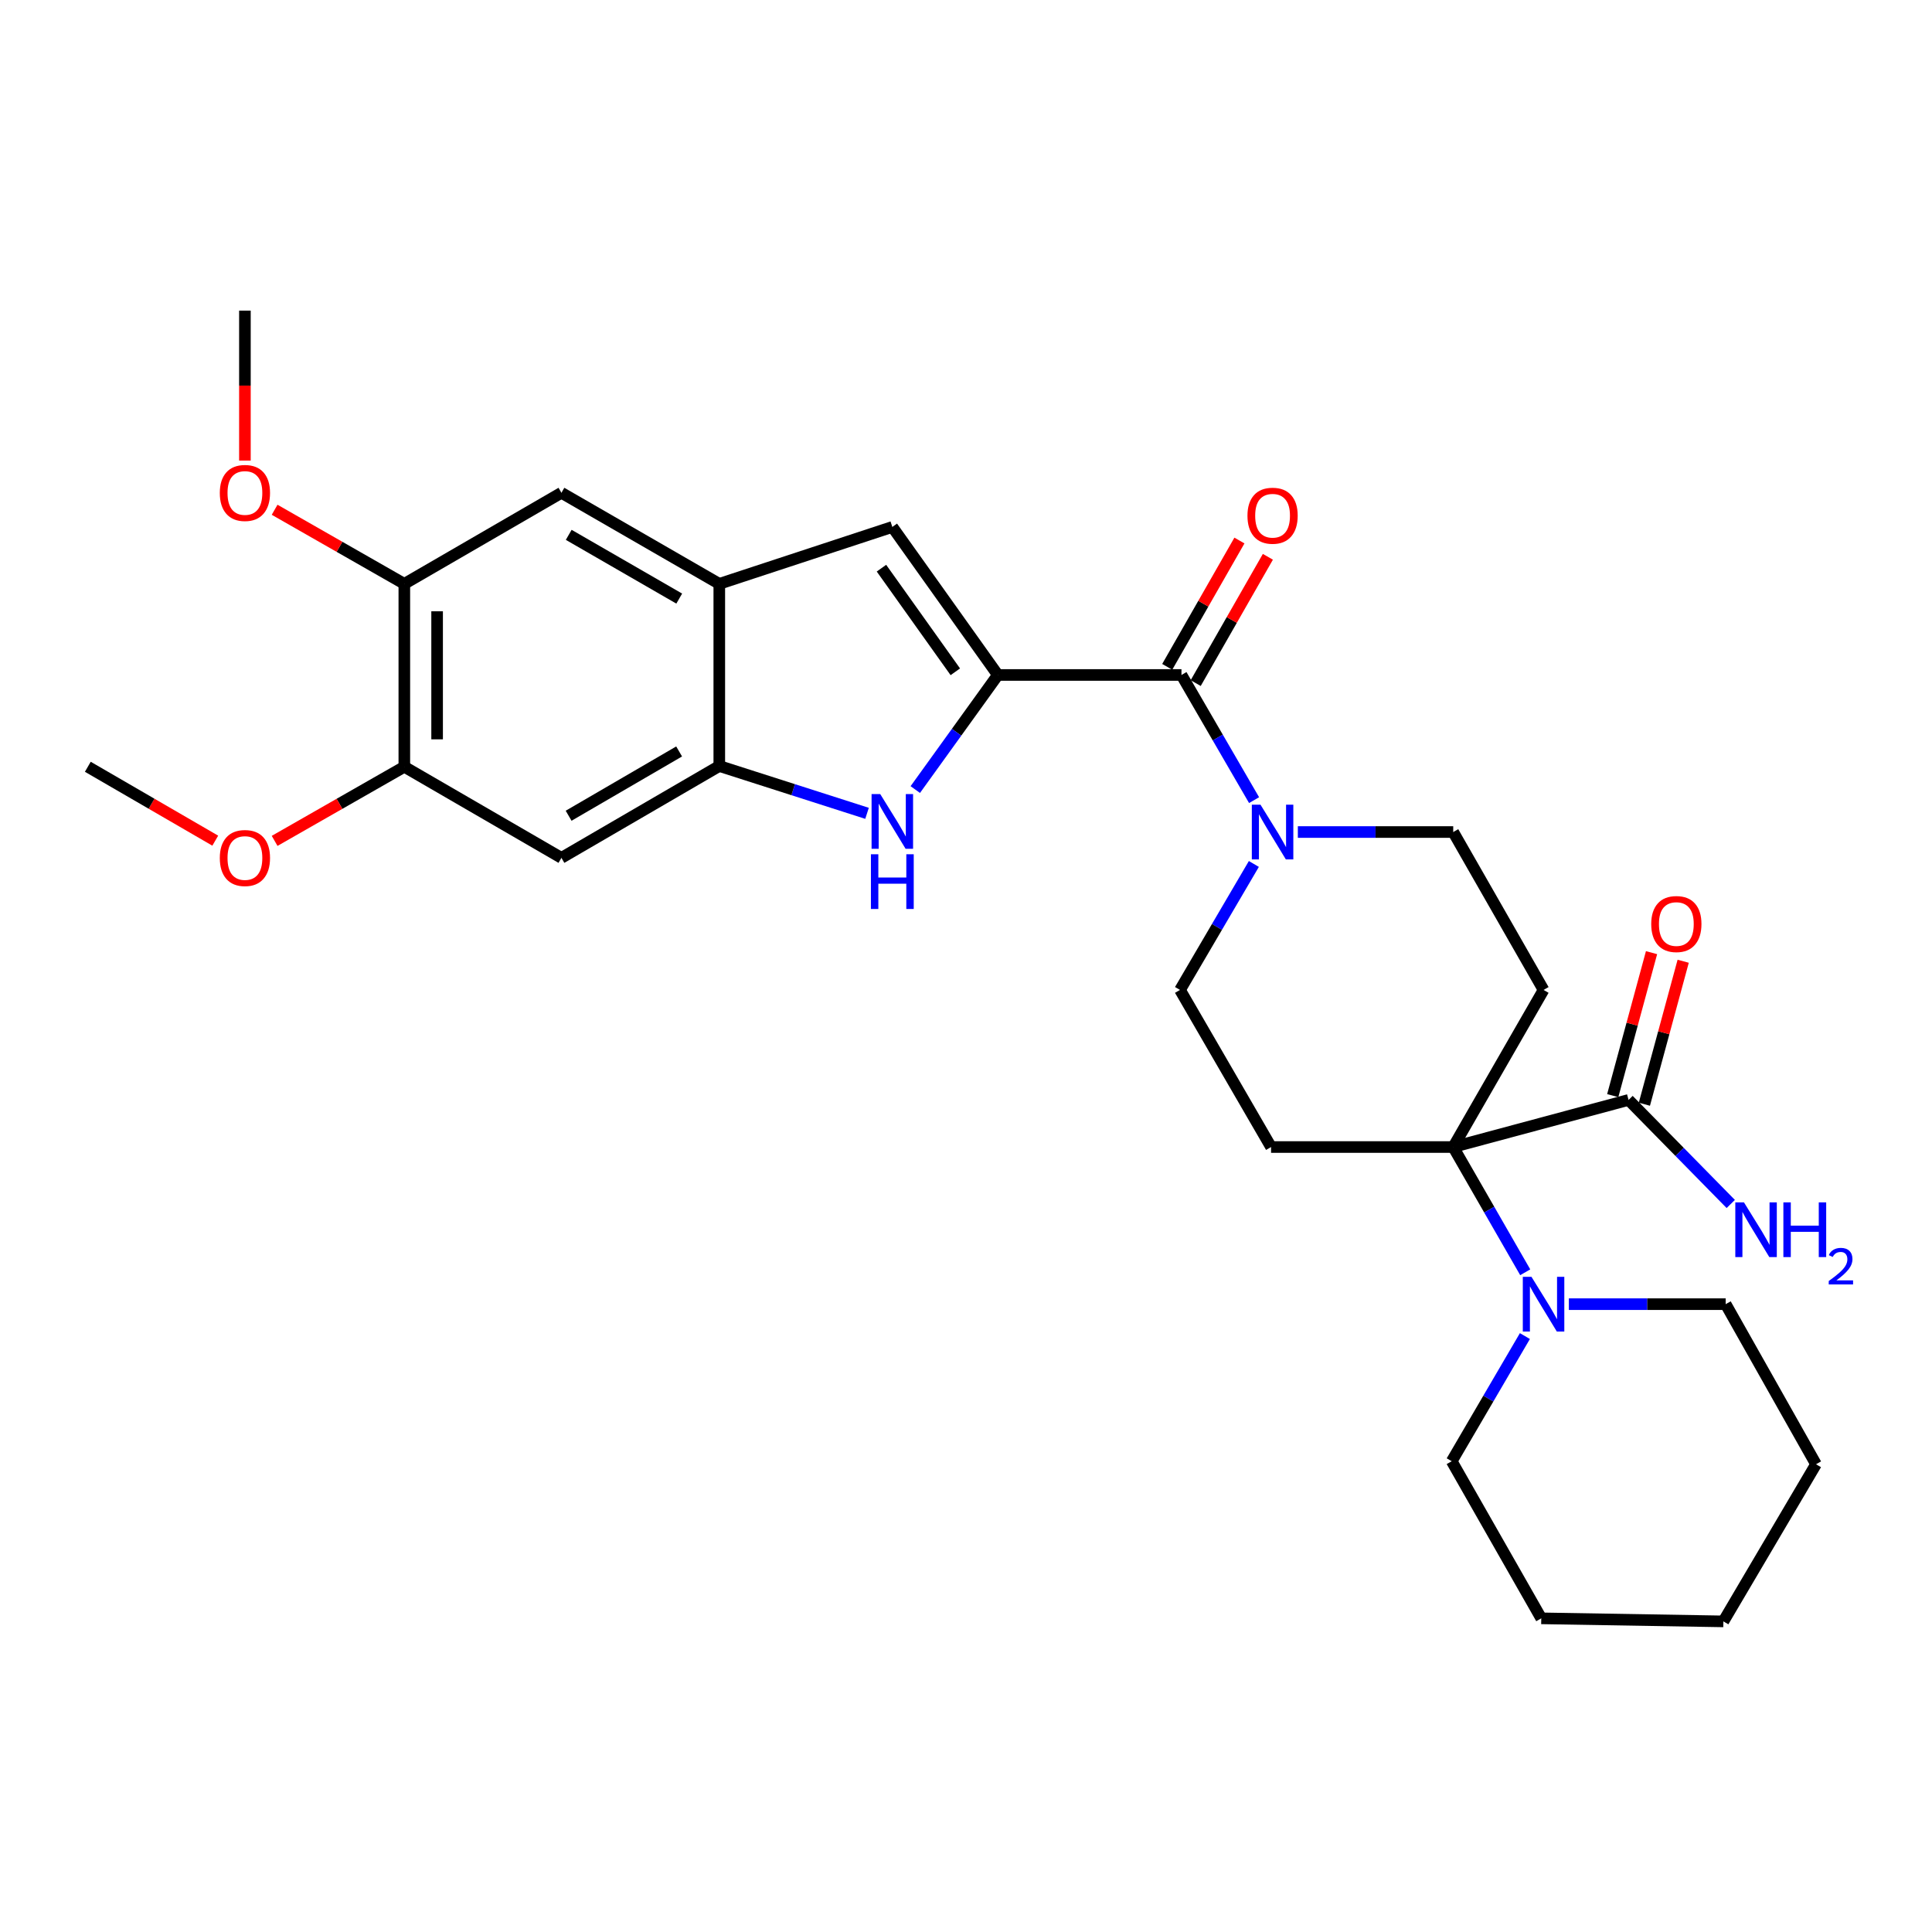 <?xml version='1.0' encoding='iso-8859-1'?>
<svg version='1.1' baseProfile='full'
              xmlns='http://www.w3.org/2000/svg'
                      xmlns:rdkit='http://www.rdkit.org/xml'
                      xmlns:xlink='http://www.w3.org/1999/xlink'
                  xml:space='preserve'
width='1000px' height='1000px' viewBox='0 0 1000 1000'>
<!-- END OF HEADER -->
<rect style='opacity:1.0;fill:#FFFFFF;stroke:none' width='1000' height='1000' x='0' y='0'> </rect>
<path class='bond-0' d='M 516.484,349.363 L 495.117,379.019' style='fill:none;fill-rule:evenodd;stroke:#000000;stroke-width:6px;stroke-linecap:butt;stroke-linejoin:miter;stroke-opacity:1' />
<path class='bond-0' d='M 495.117,379.019 L 473.751,408.676' style='fill:none;fill-rule:evenodd;stroke:#0000FF;stroke-width:6px;stroke-linecap:butt;stroke-linejoin:miter;stroke-opacity:1' />
<path class='bond-2' d='M 516.484,349.363 L 611.523,349.363' style='fill:none;fill-rule:evenodd;stroke:#000000;stroke-width:6px;stroke-linecap:butt;stroke-linejoin:miter;stroke-opacity:1' />
<path class='bond-3' d='M 516.484,349.363 L 461.866,272.743' style='fill:none;fill-rule:evenodd;stroke:#000000;stroke-width:6px;stroke-linecap:butt;stroke-linejoin:miter;stroke-opacity:1' />
<path class='bond-3' d='M 494.474,347.719 L 456.242,294.085' style='fill:none;fill-rule:evenodd;stroke:#000000;stroke-width:6px;stroke-linecap:butt;stroke-linejoin:miter;stroke-opacity:1' />
<path class='bond-4' d='M 448.775,420.979 L 410.539,408.733' style='fill:none;fill-rule:evenodd;stroke:#0000FF;stroke-width:6px;stroke-linecap:butt;stroke-linejoin:miter;stroke-opacity:1' />
<path class='bond-4' d='M 410.539,408.733 L 372.304,396.486' style='fill:none;fill-rule:evenodd;stroke:#000000;stroke-width:6px;stroke-linecap:butt;stroke-linejoin:miter;stroke-opacity:1' />
<path class='bond-1' d='M 752.187,593.701 L 798.943,512.387' style='fill:none;fill-rule:evenodd;stroke:#000000;stroke-width:6px;stroke-linecap:butt;stroke-linejoin:miter;stroke-opacity:1' />
<path class='bond-7' d='M 752.187,593.701 L 770.82,626.114' style='fill:none;fill-rule:evenodd;stroke:#000000;stroke-width:6px;stroke-linecap:butt;stroke-linejoin:miter;stroke-opacity:1' />
<path class='bond-7' d='M 770.82,626.114 L 789.454,658.528' style='fill:none;fill-rule:evenodd;stroke:#0000FF;stroke-width:6px;stroke-linecap:butt;stroke-linejoin:miter;stroke-opacity:1' />
<path class='bond-8' d='M 752.187,593.701 L 842.937,569.323' style='fill:none;fill-rule:evenodd;stroke:#000000;stroke-width:6px;stroke-linecap:butt;stroke-linejoin:miter;stroke-opacity:1' />
<path class='bond-31' d='M 752.187,593.701 L 657.902,593.701' style='fill:none;fill-rule:evenodd;stroke:#000000;stroke-width:6px;stroke-linecap:butt;stroke-linejoin:miter;stroke-opacity:1' />
<path class='bond-5' d='M 611.523,349.363 L 630.315,381.755' style='fill:none;fill-rule:evenodd;stroke:#000000;stroke-width:6px;stroke-linecap:butt;stroke-linejoin:miter;stroke-opacity:1' />
<path class='bond-5' d='M 630.315,381.755 L 649.106,414.148' style='fill:none;fill-rule:evenodd;stroke:#0000FF;stroke-width:6px;stroke-linecap:butt;stroke-linejoin:miter;stroke-opacity:1' />
<path class='bond-17' d='M 618.888,353.573 L 637.572,320.885' style='fill:none;fill-rule:evenodd;stroke:#000000;stroke-width:6px;stroke-linecap:butt;stroke-linejoin:miter;stroke-opacity:1' />
<path class='bond-17' d='M 637.572,320.885 L 656.255,288.198' style='fill:none;fill-rule:evenodd;stroke:#FF0000;stroke-width:6px;stroke-linecap:butt;stroke-linejoin:miter;stroke-opacity:1' />
<path class='bond-17' d='M 604.157,345.153 L 622.841,312.465' style='fill:none;fill-rule:evenodd;stroke:#000000;stroke-width:6px;stroke-linecap:butt;stroke-linejoin:miter;stroke-opacity:1' />
<path class='bond-17' d='M 622.841,312.465 L 641.524,279.777' style='fill:none;fill-rule:evenodd;stroke:#FF0000;stroke-width:6px;stroke-linecap:butt;stroke-linejoin:miter;stroke-opacity:1' />
<path class='bond-6' d='M 461.866,272.743 L 372.304,302.201' style='fill:none;fill-rule:evenodd;stroke:#000000;stroke-width:6px;stroke-linecap:butt;stroke-linejoin:miter;stroke-opacity:1' />
<path class='bond-9' d='M 372.304,396.486 L 290.594,444.025' style='fill:none;fill-rule:evenodd;stroke:#000000;stroke-width:6px;stroke-linecap:butt;stroke-linejoin:miter;stroke-opacity:1' />
<path class='bond-9' d='M 351.514,388.951 L 294.317,422.228' style='fill:none;fill-rule:evenodd;stroke:#000000;stroke-width:6px;stroke-linecap:butt;stroke-linejoin:miter;stroke-opacity:1' />
<path class='bond-29' d='M 372.304,396.486 L 372.304,302.201' style='fill:none;fill-rule:evenodd;stroke:#000000;stroke-width:6px;stroke-linecap:butt;stroke-linejoin:miter;stroke-opacity:1' />
<path class='bond-15' d='M 648.994,447.186 L 629.881,479.786' style='fill:none;fill-rule:evenodd;stroke:#0000FF;stroke-width:6px;stroke-linecap:butt;stroke-linejoin:miter;stroke-opacity:1' />
<path class='bond-15' d='M 629.881,479.786 L 610.769,512.387' style='fill:none;fill-rule:evenodd;stroke:#000000;stroke-width:6px;stroke-linecap:butt;stroke-linejoin:miter;stroke-opacity:1' />
<path class='bond-16' d='M 671.762,430.658 L 711.974,430.658' style='fill:none;fill-rule:evenodd;stroke:#0000FF;stroke-width:6px;stroke-linecap:butt;stroke-linejoin:miter;stroke-opacity:1' />
<path class='bond-16' d='M 711.974,430.658 L 752.187,430.658' style='fill:none;fill-rule:evenodd;stroke:#000000;stroke-width:6px;stroke-linecap:butt;stroke-linejoin:miter;stroke-opacity:1' />
<path class='bond-13' d='M 372.304,302.201 L 290.594,255.068' style='fill:none;fill-rule:evenodd;stroke:#000000;stroke-width:6px;stroke-linecap:butt;stroke-linejoin:miter;stroke-opacity:1' />
<path class='bond-13' d='M 351.569,309.829 L 294.372,276.836' style='fill:none;fill-rule:evenodd;stroke:#000000;stroke-width:6px;stroke-linecap:butt;stroke-linejoin:miter;stroke-opacity:1' />
<path class='bond-22' d='M 812.039,675.033 L 852.624,675.033' style='fill:none;fill-rule:evenodd;stroke:#0000FF;stroke-width:6px;stroke-linecap:butt;stroke-linejoin:miter;stroke-opacity:1' />
<path class='bond-22' d='M 852.624,675.033 L 893.209,675.033' style='fill:none;fill-rule:evenodd;stroke:#000000;stroke-width:6px;stroke-linecap:butt;stroke-linejoin:miter;stroke-opacity:1' />
<path class='bond-23' d='M 789.286,691.548 L 770.345,723.938' style='fill:none;fill-rule:evenodd;stroke:#0000FF;stroke-width:6px;stroke-linecap:butt;stroke-linejoin:miter;stroke-opacity:1' />
<path class='bond-23' d='M 770.345,723.938 L 751.404,756.329' style='fill:none;fill-rule:evenodd;stroke:#000000;stroke-width:6px;stroke-linecap:butt;stroke-linejoin:miter;stroke-opacity:1' />
<path class='bond-18' d='M 851.124,571.546 L 861.169,534.543' style='fill:none;fill-rule:evenodd;stroke:#000000;stroke-width:6px;stroke-linecap:butt;stroke-linejoin:miter;stroke-opacity:1' />
<path class='bond-18' d='M 861.169,534.543 L 871.213,497.539' style='fill:none;fill-rule:evenodd;stroke:#FF0000;stroke-width:6px;stroke-linecap:butt;stroke-linejoin:miter;stroke-opacity:1' />
<path class='bond-18' d='M 834.749,567.101 L 844.793,530.098' style='fill:none;fill-rule:evenodd;stroke:#000000;stroke-width:6px;stroke-linecap:butt;stroke-linejoin:miter;stroke-opacity:1' />
<path class='bond-18' d='M 844.793,530.098 L 854.837,493.094' style='fill:none;fill-rule:evenodd;stroke:#FF0000;stroke-width:6px;stroke-linecap:butt;stroke-linejoin:miter;stroke-opacity:1' />
<path class='bond-19' d='M 842.937,569.323 L 869.387,596.25' style='fill:none;fill-rule:evenodd;stroke:#000000;stroke-width:6px;stroke-linecap:butt;stroke-linejoin:miter;stroke-opacity:1' />
<path class='bond-19' d='M 869.387,596.25 L 895.838,623.177' style='fill:none;fill-rule:evenodd;stroke:#0000FF;stroke-width:6px;stroke-linecap:butt;stroke-linejoin:miter;stroke-opacity:1' />
<path class='bond-12' d='M 290.594,444.025 L 209.28,396.882' style='fill:none;fill-rule:evenodd;stroke:#000000;stroke-width:6px;stroke-linecap:butt;stroke-linejoin:miter;stroke-opacity:1' />
<path class='bond-10' d='M 657.902,593.701 L 610.769,512.387' style='fill:none;fill-rule:evenodd;stroke:#000000;stroke-width:6px;stroke-linecap:butt;stroke-linejoin:miter;stroke-opacity:1' />
<path class='bond-11' d='M 798.943,512.387 L 752.187,430.658' style='fill:none;fill-rule:evenodd;stroke:#000000;stroke-width:6px;stroke-linecap:butt;stroke-linejoin:miter;stroke-opacity:1' />
<path class='bond-20' d='M 209.28,396.882 L 175.712,416.061' style='fill:none;fill-rule:evenodd;stroke:#000000;stroke-width:6px;stroke-linecap:butt;stroke-linejoin:miter;stroke-opacity:1' />
<path class='bond-20' d='M 175.712,416.061 L 142.144,435.24' style='fill:none;fill-rule:evenodd;stroke:#FF0000;stroke-width:6px;stroke-linecap:butt;stroke-linejoin:miter;stroke-opacity:1' />
<path class='bond-30' d='M 209.28,396.882 L 209.28,302.201' style='fill:none;fill-rule:evenodd;stroke:#000000;stroke-width:6px;stroke-linecap:butt;stroke-linejoin:miter;stroke-opacity:1' />
<path class='bond-30' d='M 226.248,382.68 L 226.248,316.403' style='fill:none;fill-rule:evenodd;stroke:#000000;stroke-width:6px;stroke-linecap:butt;stroke-linejoin:miter;stroke-opacity:1' />
<path class='bond-14' d='M 290.594,255.068 L 209.28,302.201' style='fill:none;fill-rule:evenodd;stroke:#000000;stroke-width:6px;stroke-linecap:butt;stroke-linejoin:miter;stroke-opacity:1' />
<path class='bond-21' d='M 209.28,302.201 L 175.712,283.026' style='fill:none;fill-rule:evenodd;stroke:#000000;stroke-width:6px;stroke-linecap:butt;stroke-linejoin:miter;stroke-opacity:1' />
<path class='bond-21' d='M 175.712,283.026 L 142.144,263.851' style='fill:none;fill-rule:evenodd;stroke:#FF0000;stroke-width:6px;stroke-linecap:butt;stroke-linejoin:miter;stroke-opacity:1' />
<path class='bond-25' d='M 111.419,435.126 L 78.437,416.004' style='fill:none;fill-rule:evenodd;stroke:#FF0000;stroke-width:6px;stroke-linecap:butt;stroke-linejoin:miter;stroke-opacity:1' />
<path class='bond-25' d='M 78.437,416.004 L 45.455,396.882' style='fill:none;fill-rule:evenodd;stroke:#000000;stroke-width:6px;stroke-linecap:butt;stroke-linejoin:miter;stroke-opacity:1' />
<path class='bond-24' d='M 126.769,238.391 L 126.769,199.582' style='fill:none;fill-rule:evenodd;stroke:#FF0000;stroke-width:6px;stroke-linecap:butt;stroke-linejoin:miter;stroke-opacity:1' />
<path class='bond-24' d='M 126.769,199.582 L 126.769,160.774' style='fill:none;fill-rule:evenodd;stroke:#000000;stroke-width:6px;stroke-linecap:butt;stroke-linejoin:miter;stroke-opacity:1' />
<path class='bond-27' d='M 893.209,675.033 L 939.965,757.893' style='fill:none;fill-rule:evenodd;stroke:#000000;stroke-width:6px;stroke-linecap:butt;stroke-linejoin:miter;stroke-opacity:1' />
<path class='bond-26' d='M 751.404,756.329 L 797.755,837.652' style='fill:none;fill-rule:evenodd;stroke:#000000;stroke-width:6px;stroke-linecap:butt;stroke-linejoin:miter;stroke-opacity:1' />
<path class='bond-28' d='M 797.755,837.652 L 892.021,839.226' style='fill:none;fill-rule:evenodd;stroke:#000000;stroke-width:6px;stroke-linecap:butt;stroke-linejoin:miter;stroke-opacity:1' />
<path class='bond-32' d='M 939.965,757.893 L 892.021,839.226' style='fill:none;fill-rule:evenodd;stroke:#000000;stroke-width:6px;stroke-linecap:butt;stroke-linejoin:miter;stroke-opacity:1' />
<path  class='atom-1' d='M 455.606 411.012
L 464.886 426.012
Q 465.806 427.492, 467.286 430.172
Q 468.766 432.852, 468.846 433.012
L 468.846 411.012
L 472.606 411.012
L 472.606 439.332
L 468.726 439.332
L 458.766 422.932
Q 457.606 421.012, 456.366 418.812
Q 455.166 416.612, 454.806 415.932
L 454.806 439.332
L 451.126 439.332
L 451.126 411.012
L 455.606 411.012
' fill='#0000FF'/>
<path  class='atom-1' d='M 450.786 442.164
L 454.626 442.164
L 454.626 454.204
L 469.106 454.204
L 469.106 442.164
L 472.946 442.164
L 472.946 470.484
L 469.106 470.484
L 469.106 457.404
L 454.626 457.404
L 454.626 470.484
L 450.786 470.484
L 450.786 442.164
' fill='#0000FF'/>
<path  class='atom-6' d='M 652.424 416.498
L 661.704 431.498
Q 662.624 432.978, 664.104 435.658
Q 665.584 438.338, 665.664 438.498
L 665.664 416.498
L 669.424 416.498
L 669.424 444.818
L 665.544 444.818
L 655.584 428.418
Q 654.424 426.498, 653.184 424.298
Q 651.984 422.098, 651.624 421.418
L 651.624 444.818
L 647.944 444.818
L 647.944 416.498
L 652.424 416.498
' fill='#0000FF'/>
<path  class='atom-8' d='M 792.683 660.873
L 801.963 675.873
Q 802.883 677.353, 804.363 680.033
Q 805.843 682.713, 805.923 682.873
L 805.923 660.873
L 809.683 660.873
L 809.683 689.193
L 805.803 689.193
L 795.843 672.793
Q 794.683 670.873, 793.443 668.673
Q 792.243 666.473, 791.883 665.793
L 791.883 689.193
L 788.203 689.193
L 788.203 660.873
L 792.683 660.873
' fill='#0000FF'/>
<path  class='atom-18' d='M 645.684 266.932
Q 645.684 260.132, 649.044 256.332
Q 652.404 252.532, 658.684 252.532
Q 664.964 252.532, 668.324 256.332
Q 671.684 260.132, 671.684 266.932
Q 671.684 273.812, 668.284 277.732
Q 664.884 281.612, 658.684 281.612
Q 652.444 281.612, 649.044 277.732
Q 645.684 273.852, 645.684 266.932
M 658.684 278.412
Q 663.004 278.412, 665.324 275.532
Q 667.684 272.612, 667.684 266.932
Q 667.684 261.372, 665.324 258.572
Q 663.004 255.732, 658.684 255.732
Q 654.364 255.732, 652.004 258.532
Q 649.684 261.332, 649.684 266.932
Q 649.684 272.652, 652.004 275.532
Q 654.364 278.412, 658.684 278.412
' fill='#FF0000'/>
<path  class='atom-19' d='M 854.672 478.276
Q 854.672 471.476, 858.032 467.676
Q 861.392 463.876, 867.672 463.876
Q 873.952 463.876, 877.312 467.676
Q 880.672 471.476, 880.672 478.276
Q 880.672 485.156, 877.272 489.076
Q 873.872 492.956, 867.672 492.956
Q 861.432 492.956, 858.032 489.076
Q 854.672 485.196, 854.672 478.276
M 867.672 489.756
Q 871.992 489.756, 874.312 486.876
Q 876.672 483.956, 876.672 478.276
Q 876.672 472.716, 874.312 469.916
Q 871.992 467.076, 867.672 467.076
Q 863.352 467.076, 860.992 469.876
Q 858.672 472.676, 858.672 478.276
Q 858.672 483.996, 860.992 486.876
Q 863.352 489.756, 867.672 489.756
' fill='#FF0000'/>
<path  class='atom-20' d='M 902.672 622.347
L 911.952 637.347
Q 912.872 638.827, 914.352 641.507
Q 915.832 644.187, 915.912 644.347
L 915.912 622.347
L 919.672 622.347
L 919.672 650.667
L 915.792 650.667
L 905.832 634.267
Q 904.672 632.347, 903.432 630.147
Q 902.232 627.947, 901.872 627.267
L 901.872 650.667
L 898.192 650.667
L 898.192 622.347
L 902.672 622.347
' fill='#0000FF'/>
<path  class='atom-20' d='M 923.072 622.347
L 926.912 622.347
L 926.912 634.387
L 941.392 634.387
L 941.392 622.347
L 945.232 622.347
L 945.232 650.667
L 941.392 650.667
L 941.392 637.587
L 926.912 637.587
L 926.912 650.667
L 923.072 650.667
L 923.072 622.347
' fill='#0000FF'/>
<path  class='atom-20' d='M 946.605 649.673
Q 947.292 647.904, 948.928 646.928
Q 950.565 645.924, 952.836 645.924
Q 955.66 645.924, 957.244 647.456
Q 958.828 648.987, 958.828 651.706
Q 958.828 654.478, 956.769 657.065
Q 954.736 659.652, 950.512 662.715
L 959.145 662.715
L 959.145 664.827
L 946.552 664.827
L 946.552 663.058
Q 950.037 660.576, 952.096 658.728
Q 954.182 656.88, 955.185 655.217
Q 956.188 653.554, 956.188 651.838
Q 956.188 650.043, 955.291 649.04
Q 954.393 648.036, 952.836 648.036
Q 951.331 648.036, 950.328 648.644
Q 949.324 649.251, 948.612 650.597
L 946.605 649.673
' fill='#0000FF'/>
<path  class='atom-21' d='M 113.769 444.105
Q 113.769 437.305, 117.129 433.505
Q 120.489 429.705, 126.769 429.705
Q 133.049 429.705, 136.409 433.505
Q 139.769 437.305, 139.769 444.105
Q 139.769 450.985, 136.369 454.905
Q 132.969 458.785, 126.769 458.785
Q 120.529 458.785, 117.129 454.905
Q 113.769 451.025, 113.769 444.105
M 126.769 455.585
Q 131.089 455.585, 133.409 452.705
Q 135.769 449.785, 135.769 444.105
Q 135.769 438.545, 133.409 435.745
Q 131.089 432.905, 126.769 432.905
Q 122.449 432.905, 120.089 435.705
Q 117.769 438.505, 117.769 444.105
Q 117.769 449.825, 120.089 452.705
Q 122.449 455.585, 126.769 455.585
' fill='#FF0000'/>
<path  class='atom-22' d='M 113.769 255.148
Q 113.769 248.348, 117.129 244.548
Q 120.489 240.748, 126.769 240.748
Q 133.049 240.748, 136.409 244.548
Q 139.769 248.348, 139.769 255.148
Q 139.769 262.028, 136.369 265.948
Q 132.969 269.828, 126.769 269.828
Q 120.529 269.828, 117.129 265.948
Q 113.769 262.068, 113.769 255.148
M 126.769 266.628
Q 131.089 266.628, 133.409 263.748
Q 135.769 260.828, 135.769 255.148
Q 135.769 249.588, 133.409 246.788
Q 131.089 243.948, 126.769 243.948
Q 122.449 243.948, 120.089 246.748
Q 117.769 249.548, 117.769 255.148
Q 117.769 260.868, 120.089 263.748
Q 122.449 266.628, 126.769 266.628
' fill='#FF0000'/>
</svg>
